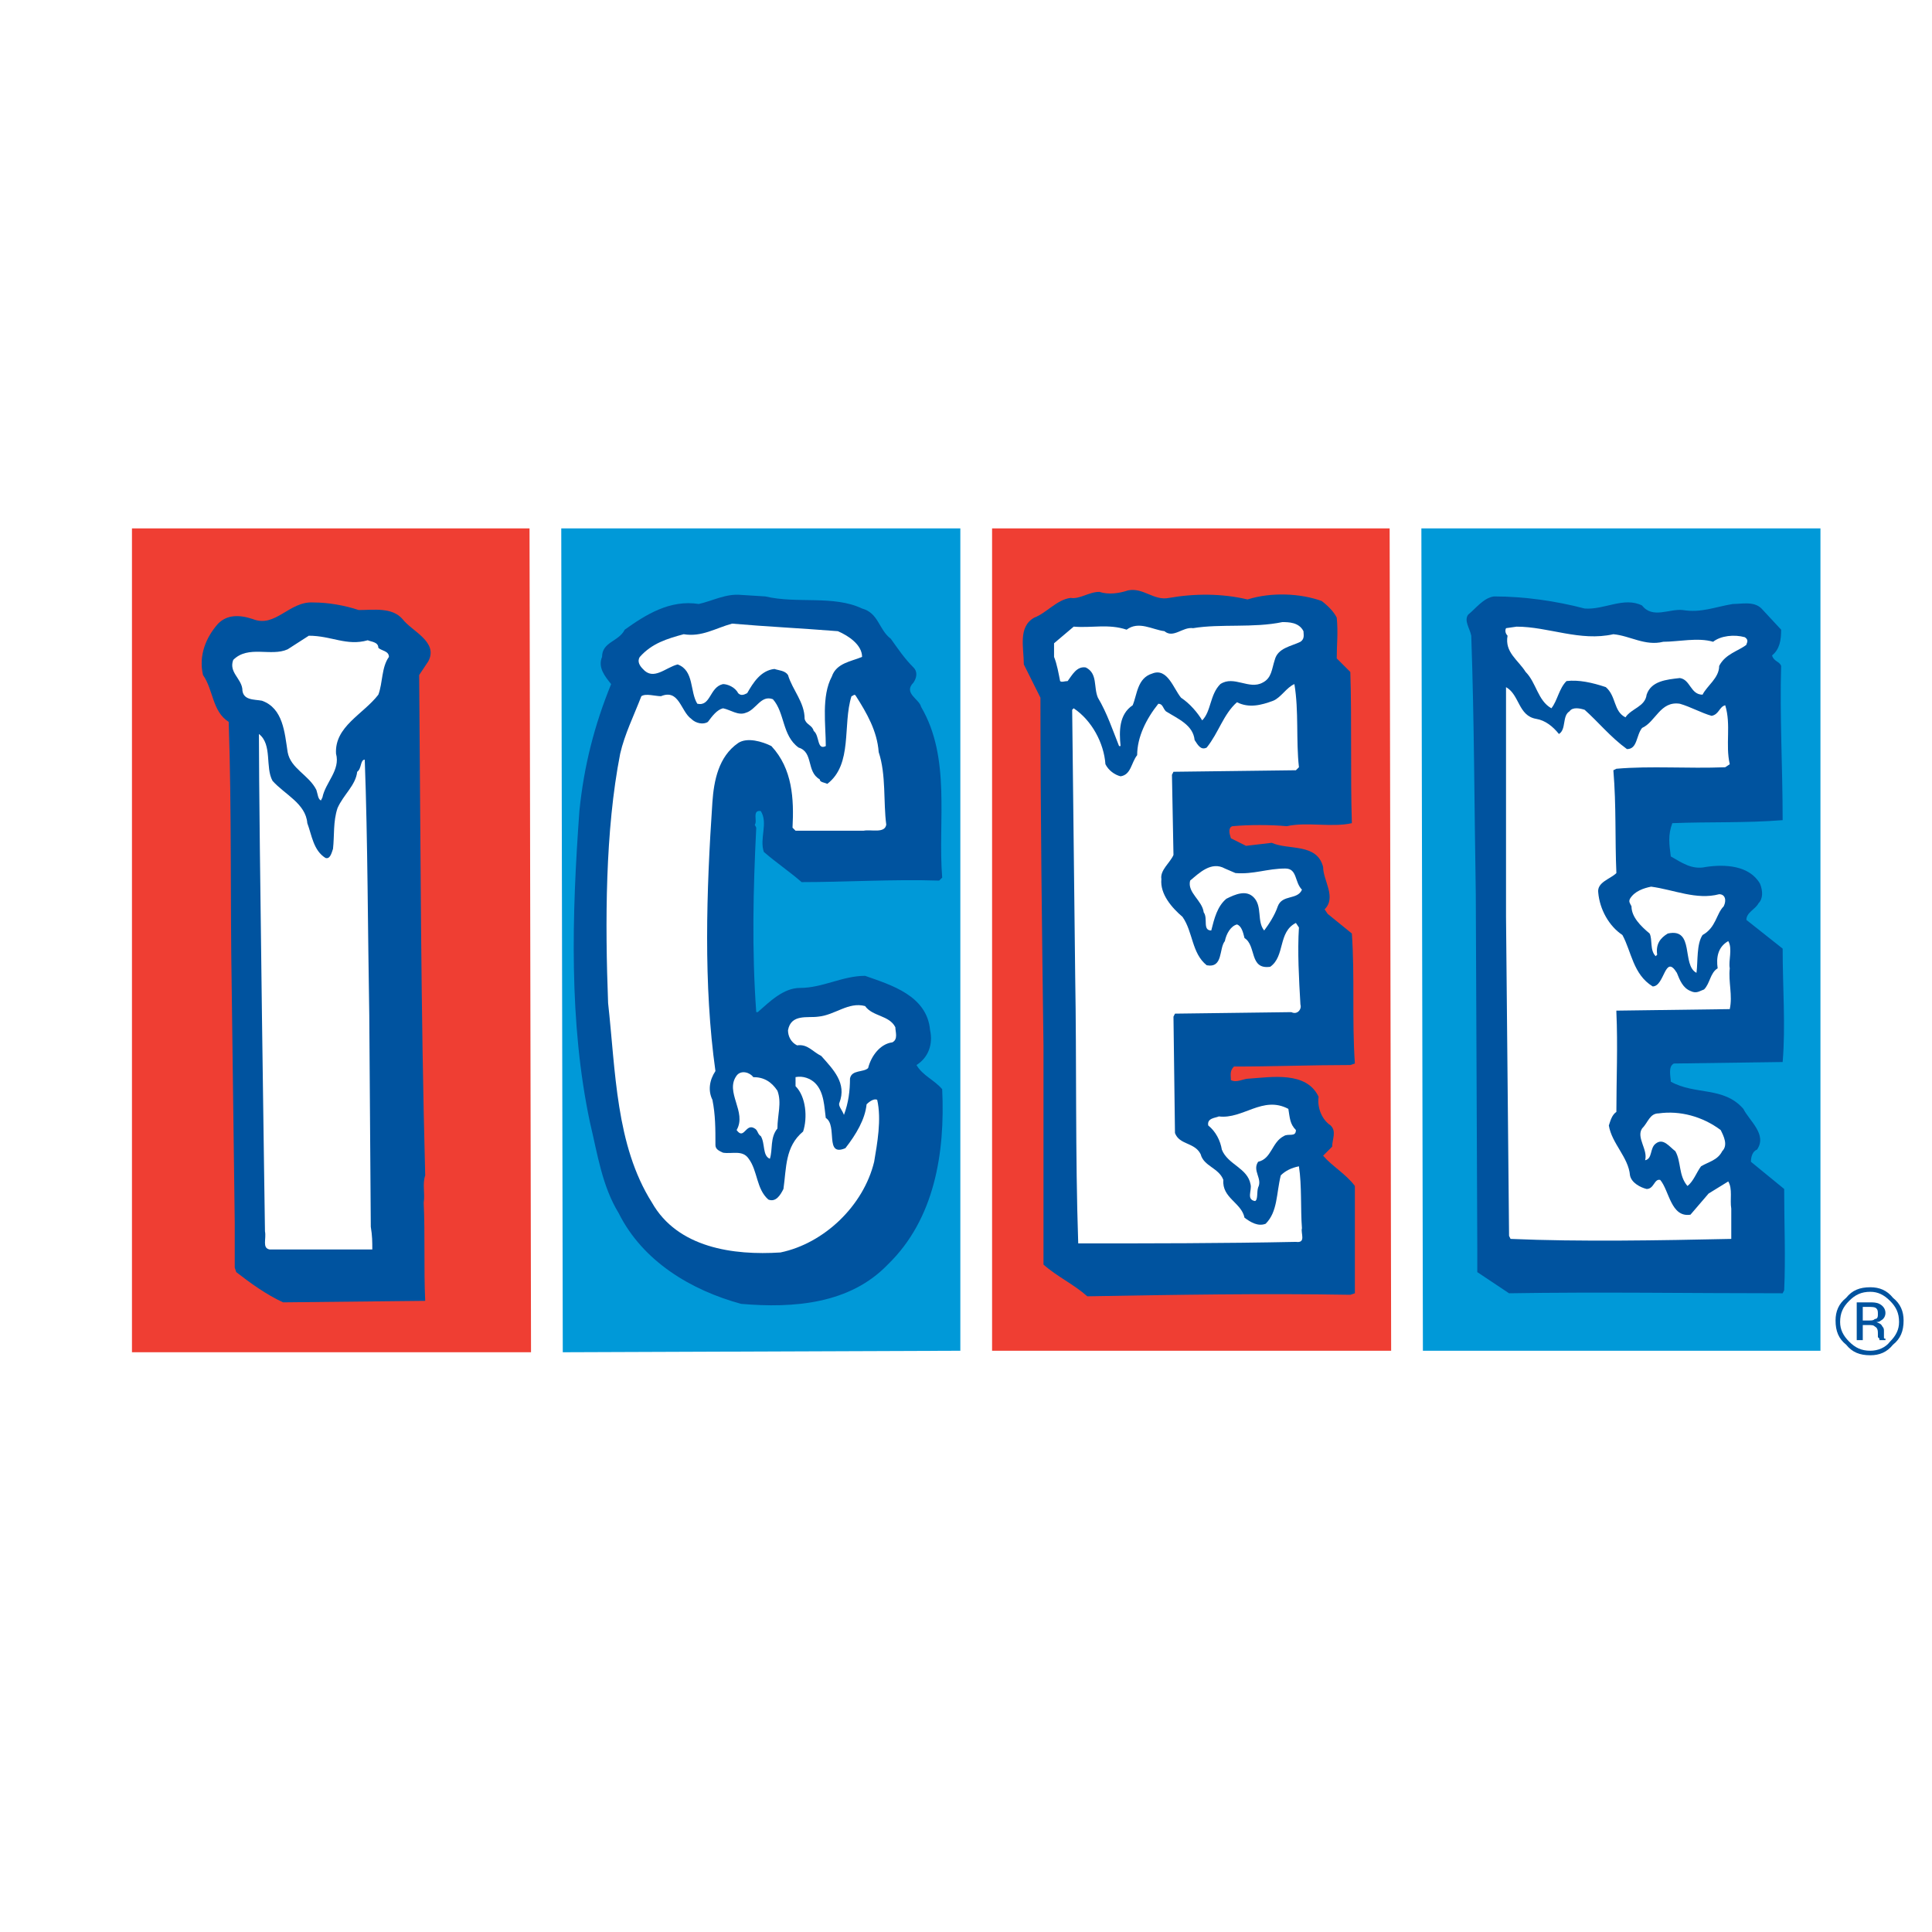 <?xml version="1.0" encoding="utf-8"?>
<!-- Generator: Adobe Illustrator 13.0.0, SVG Export Plug-In . SVG Version: 6.00 Build 14948)  -->
<!DOCTYPE svg PUBLIC "-//W3C//DTD SVG 1.0//EN" "http://www.w3.org/TR/2001/REC-SVG-20010904/DTD/svg10.dtd">
<svg version="1.0" id="Layer_1" xmlns="http://www.w3.org/2000/svg" xmlns:xlink="http://www.w3.org/1999/xlink" x="0px" y="0px"
	 width="192.756px" height="192.756px" viewBox="0 0 192.756 192.756" enable-background="new 0 0 192.756 192.756"
	 xml:space="preserve">
<g>
	<polygon fill-rule="evenodd" clip-rule="evenodd" fill="#FFFFFF" points="0,0 192.756,0 192.756,192.756 0,192.756 0,0 	"/>
	<polygon fill-rule="evenodd" clip-rule="evenodd" fill="#0099D8" points="181.627,134.764 181.627,52.719 141.811,52.719 
		141.963,134.764 181.627,134.764 	"/>
	<polygon fill-rule="evenodd" clip-rule="evenodd" fill="#EF3E33" points="138.795,134.764 138.645,52.719 98.98,52.719 
		98.98,134.764 138.795,134.764 	"/>
	<polygon fill-rule="evenodd" clip-rule="evenodd" fill="#0099D8" points="95.813,134.764 95.813,52.719 55.997,52.719 
		56.148,134.914 95.813,134.764 	"/>
	<polygon fill-rule="evenodd" clip-rule="evenodd" fill="#EF3E33" points="52.98,134.914 52.831,52.719 13.166,52.719 
		13.166,134.914 52.98,134.914 	"/>
	<path fill-rule="evenodd" clip-rule="evenodd" fill="#00539F" d="M35.788,60.863c1.508,0,3.318-0.302,4.374,0.904
		c0.905,1.207,3.619,2.263,2.563,4.223l-0.905,1.357c0.151,17.345,0.151,33.029,0.603,49.92c-0.302,0.904,0,1.811-0.151,2.715
		c0.151,3.318,0,6.486,0.151,9.803l-14.177,0.15c-1.659-0.754-3.317-1.959-4.675-3.016l-0.151-0.451v-4.525l-0.302-23.377
		c-0.151-8.747,0-17.796-0.301-26.543c-1.659-1.056-1.508-3.167-2.564-4.676c-0.453-1.96,0.301-3.77,1.508-5.127
		c0.905-0.905,2.111-0.905,3.469-0.453c2.263,0.905,3.62-1.809,6.033-1.659C32.772,60.109,34.43,60.411,35.788,60.863L35.788,60.863
		z"/>
	<path fill-rule="evenodd" clip-rule="evenodd" fill="#FFFFFF" d="M36.693,63.879c0.301,0.151,1.055,0.151,1.055,0.754
		c0.302,0.301,1.056,0.301,1.056,0.905c-0.754,1.055-0.603,2.563-1.056,3.77c-1.508,1.961-4.374,3.167-4.223,5.882
		c0.453,1.659-1.056,2.866-1.357,4.373l-0.151,0.302c-0.302-0.151-0.302-0.604-0.453-1.056c-0.754-1.508-2.563-2.111-2.865-3.77
		c-0.302-1.96-0.453-4.374-2.564-5.128c-0.755-0.15-1.96,0-1.96-1.206c-0.151-1.056-1.357-1.659-0.905-2.865
		c1.508-1.509,3.77-0.302,5.429-1.057l2.111-1.357C33.073,63.426,34.581,64.482,36.693,63.879L36.693,63.879z"/>
	<path fill-rule="evenodd" clip-rule="evenodd" fill="#FFFFFF" d="M27.191,77.905c1.207,1.357,3.318,2.263,3.469,4.222
		c0.453,1.207,0.604,2.715,1.81,3.469c0.452,0.151,0.603-0.453,0.754-0.904c0.15-1.358,0-2.715,0.452-4.072
		c0.604-1.358,1.81-2.263,1.961-3.62c0.452-0.302,0.301-1.207,0.754-1.207c0.302,8.144,0.302,17.193,0.452,25.488l0.151,21.115
		c0.151,0.904,0.151,1.506,0.151,2.262H26.889c-0.753-0.15-0.301-1.055-0.452-1.809c0,0-0.604-40.873-0.604-49.62
		C27.191,74.285,26.438,76.548,27.191,77.905L27.191,77.905z"/>
	<path fill-rule="evenodd" clip-rule="evenodd" fill="#00539F" d="M76.357,59.505c3.167,0.754,6.787-0.15,9.653,1.207
		c1.659,0.453,1.659,2.112,2.865,3.017c0.754,1.055,1.357,1.96,2.263,2.865c0.452,0.453,0.302,1.056,0,1.508
		c-1.056,1.056,0.604,1.659,0.754,2.413c3.016,5.128,1.659,11.462,2.111,17.042l-0.302,0.301c-4.524-0.151-9.352,0.151-13.724,0.151
		c-1.207-1.056-2.564-1.961-3.771-3.016c-0.453-1.357,0.453-2.866-0.301-4.072c-0.905-0.151-0.303,1.056-0.604,1.357l0.15,0.301
		c-0.301,6.033-0.452,12.216,0,18.4h0.151c1.207-1.057,2.564-2.414,4.224-2.414c2.262,0,4.223-1.206,6.485-1.206
		c2.563,0.905,6.184,1.96,6.485,5.429c0.301,1.357-0.15,2.715-1.357,3.469c0.604,1.057,1.81,1.508,2.563,2.414
		c0.302,6.334-0.754,12.969-5.43,17.494c-3.771,3.922-9.35,4.375-14.629,3.922c-4.976-1.357-9.803-4.223-12.216-9.049
		c-1.659-2.715-2.111-5.883-2.865-9.049c-2.112-9.955-1.81-20.663-1.056-31.069c0.453-4.524,1.508-8.596,3.167-12.668
		c-0.604-0.754-1.357-1.66-0.905-2.715c0-1.508,1.659-1.508,2.262-2.714c2.111-1.509,4.524-3.017,7.389-2.564
		c1.358-0.301,2.715-1.056,4.223-0.905L76.357,59.505L76.357,59.505z"/>
	<path fill-rule="evenodd" clip-rule="evenodd" fill="#FFFFFF" d="M83.596,62.974c1.056,0.452,2.414,1.357,2.414,2.564
		c-1.056,0.452-2.564,0.603-3.017,1.96c-1.056,1.96-0.603,4.826-0.603,6.937c-0.905,0.453-0.603-1.056-1.207-1.508
		c-0.15-0.603-0.754-0.603-0.905-1.206c0-1.66-1.207-2.866-1.659-4.375c-0.302-0.452-0.905-0.452-1.357-0.604
		c-1.357,0.152-2.112,1.358-2.715,2.414c-0.302,0.151-0.604,0.302-0.904,0c-0.302-0.603-1.056-0.904-1.509-0.904
		c-1.357,0.301-1.207,2.262-2.563,1.96c-0.754-1.206-0.302-3.317-1.961-3.921c-1.207,0.301-2.413,1.659-3.469,0.452
		c-0.302-0.301-0.603-0.753-0.302-1.206c1.207-1.357,2.715-1.81,4.373-2.262c1.81,0.301,3.168-0.604,4.827-1.056
		C76.508,62.521,79.826,62.673,83.596,62.974L83.596,62.974z"/>
	<path fill-rule="evenodd" clip-rule="evenodd" fill="#FFFFFF" d="M68.968,71.722c0.452,0.452,1.206,0.603,1.659,0.301
		c0.452-0.604,0.904-1.207,1.508-1.357c0.754,0.151,1.509,0.754,2.262,0.452c1.055-0.301,1.509-1.81,2.714-1.357
		c1.207,1.357,0.905,3.619,2.564,4.825c1.508,0.453,0.754,2.414,2.111,3.168c0,0.302,0.452,0.302,0.753,0.453
		c2.564-1.961,1.509-5.882,2.414-8.748c0.151,0,0.301-0.302,0.453,0c1.056,1.659,2.112,3.469,2.262,5.58
		c0.755,2.262,0.453,4.977,0.755,7.239c-0.152,0.905-1.509,0.452-2.263,0.603h-6.787l-0.302-0.302c0.151-2.865,0-5.882-2.111-8.144
		c-0.906-0.452-2.414-0.904-3.318-0.301c-1.961,1.357-2.414,3.771-2.564,5.881c-0.603,8.898-0.905,18.25,0.302,26.845
		c-0.604,0.904-0.754,1.961-0.302,2.865c0.302,1.508,0.302,2.865,0.302,4.525c0,0.451,0.452,0.604,0.754,0.754
		c0.905,0.15,1.961-0.303,2.564,0.604c0.904,1.207,0.753,3.016,1.96,4.072c0.754,0.301,1.206-0.453,1.508-1.057
		c0.302-2.111,0.15-4.223,1.96-5.73c0.453-1.357,0.302-3.469-0.754-4.523v-0.906c0.754-0.15,1.508,0.15,1.961,0.604
		c0.904,0.904,0.904,2.412,1.055,3.469c1.207,0.754-0.151,3.922,1.959,3.016c1.057-1.357,1.962-2.865,2.113-4.373
		c0.301-0.301,0.754-0.604,1.057-0.453c0.452,1.961,0,4.375-0.302,6.184c-1.056,4.373-4.978,8.145-9.351,9.049
		c-4.675,0.303-10.255-0.451-12.819-4.977c-3.62-5.73-3.62-13.121-4.374-19.906c-0.302-7.995-0.302-17.194,1.206-24.886
		c0.453-1.96,1.357-3.771,2.112-5.731c0.453-0.302,1.357,0,1.96,0C67.761,68.706,67.911,70.967,68.968,71.722L68.968,71.722z"/>
	<path fill-rule="evenodd" clip-rule="evenodd" fill="#FFFFFF" d="M89.329,102.488c0,0.453,0.3,1.207-0.303,1.508
		c-1.207,0.15-2.111,1.357-2.412,2.564c-0.453,0.453-1.66,0.15-1.811,1.055c0,1.207-0.15,2.414-0.603,3.619
		c-0.15-0.451-0.604-0.904-0.453-1.205c0.754-1.961-0.604-3.318-1.81-4.676c-0.904-0.451-1.357-1.207-2.413-1.057
		c-0.604-0.301-0.905-0.904-0.905-1.508c0.302-1.658,1.961-1.205,3.017-1.357c1.66-0.15,3.016-1.508,4.675-1.055
		C87.065,101.432,88.724,101.281,89.329,102.488L89.329,102.488z"/>
	<path fill-rule="evenodd" clip-rule="evenodd" fill="#FFFFFF" d="M75.15,107.465c1.056,0,1.811,0.453,2.414,1.357
		c0.452,1.207,0,2.412,0,3.77c-0.754,0.906-0.453,2.111-0.754,3.018c-0.754-0.303-0.453-1.508-0.904-2.262
		c-0.303-0.152-0.303-0.604-0.604-0.756c-0.905-0.602-1.056,1.207-1.81,0.152c1.055-1.811-1.207-3.771,0-5.43
		C73.944,106.711,74.85,107.014,75.15,107.465L75.15,107.465z"/>
	<path fill-rule="evenodd" clip-rule="evenodd" fill="#00539F" d="M116.625,59.656c2.564-0.453,5.279-0.453,7.842,0.151
		c2.414-0.754,5.279-0.604,7.391,0.152c0.604,0.452,1.207,1.055,1.508,1.658c0.15,1.509,0,2.715,0,4.072l1.357,1.357
		c0.152,4.826,0,10.255,0.152,15.081c-1.963,0.453-4.525-0.15-6.486,0.302c-1.658-0.151-3.771-0.151-5.43,0
		c-0.453,0.15-0.301,0.754-0.15,1.207l1.508,0.754l2.564-0.302c1.658,0.754,4.523,0,5.127,2.413c0,1.357,1.357,3.015,0.15,4.223
		l0.303,0.453l2.414,1.96c0.301,4.375,0,8.597,0.301,12.97l-0.453,0.15c-3.77,0-7.842,0.152-11.613,0.152
		c-0.451,0.451-0.301,0.904-0.301,1.355c0.604,0.303,1.207-0.15,1.809-0.15c2.264-0.15,5.732-0.754,6.939,1.811
		c-0.152,1.055,0.301,2.262,1.205,2.865c0.604,0.604,0.15,1.357,0.15,2.111l-0.904,0.904c0.904,1.057,2.262,1.811,3.168,3.018
		c0,3.77,0,6.787,0,10.707l-0.453,0.15c-8.746-0.15-17.494,0-26.242,0.152c-1.357-1.207-3.016-1.961-4.373-3.168
		c0-7.238,0-14.779,0-21.869c-0.15-11.612-0.303-23.074-0.303-34.687l-1.658-3.318c0-1.659-0.604-3.771,1.057-4.676
		c1.205-0.452,2.262-1.81,3.619-1.96c0.904,0.151,1.809-0.603,2.865-0.603c0.904,0.302,1.961,0.15,2.865-0.15
		C114.061,58.6,115.117,59.959,116.625,59.656L116.625,59.656z"/>
	<path fill-rule="evenodd" clip-rule="evenodd" fill="#FFFFFF" d="M130.047,62.974c0,0.302,0.152,0.754-0.301,1.056
		c-0.904,0.452-2.262,0.603-2.564,1.81c-0.301,0.904-0.301,1.81-1.205,2.262c-1.359,0.754-2.867-0.754-4.225,0.151
		c-1.055,1.055-0.904,2.714-1.809,3.619c-0.453-0.754-1.205-1.659-2.111-2.262c-0.754-0.905-1.359-3.017-2.867-2.413
		c-1.508,0.453-1.508,2.111-1.959,3.167c-1.357,0.906-1.357,2.564-1.207,4.072h-0.15c-0.604-1.508-1.207-3.318-2.111-4.826
		c-0.453-1.056,0-2.413-1.207-3.017c-0.904-0.151-1.357,0.754-1.811,1.357c-0.301,0-0.602,0.151-0.752,0
		c-0.152-0.754-0.303-1.659-0.605-2.413v-1.357l1.961-1.66c1.811,0.151,3.469-0.301,5.279,0.303c1.207-0.906,2.562,0,3.77,0.15
		c0.906,0.754,1.811-0.453,2.865-0.301c2.715-0.453,6.033,0,8.898-0.604C128.539,62.069,129.596,62.069,130.047,62.974
		L130.047,62.974z"/>
	<path fill-rule="evenodd" clip-rule="evenodd" fill="#FFFFFF" d="M129.143,68.253c0.453,2.714,0.15,5.58,0.453,8.294l-0.303,0.301
		L117.078,77l-0.152,0.301l0.152,7.994c-0.303,0.754-1.357,1.508-1.207,2.413c-0.15,1.508,1.055,2.865,2.111,3.771
		c1.055,1.508,0.904,3.62,2.412,4.826c1.66,0.302,1.207-1.659,1.811-2.413c0.15-0.754,0.604-1.508,1.207-1.659
		c0.451,0.151,0.604,0.754,0.754,1.357c1.207,0.754,0.451,3.168,2.564,2.866c1.506-1.056,0.754-3.469,2.562-4.374l0.303,0.453
		c-0.152,2.413,0,5.128,0.15,7.692c0.15,0.451-0.303,1.055-0.904,0.754l-11.613,0.15l-0.15,0.301l0.15,11.613
		c0.453,1.207,1.961,0.904,2.562,2.111c0.303,1.207,1.811,1.357,2.264,2.564c-0.15,1.811,1.809,2.262,2.111,3.77
		c0.604,0.453,1.357,0.906,2.111,0.604c1.207-1.205,1.057-3.016,1.508-4.826c0.451-0.451,1.057-0.754,1.811-0.904
		c0.301,1.961,0.15,4.223,0.301,6.184c-0.15,0.453,0.453,1.508-0.604,1.355c-7.389,0.152-14.477,0.152-21.717,0.152
		c-0.303-8.898-0.15-17.947-0.303-26.694l-0.301-26.543l0.15-0.151c1.811,1.207,3.018,3.469,3.168,5.58
		c0.301,0.603,0.904,1.055,1.508,1.206c1.057-0.151,1.057-1.357,1.658-2.111c0-1.809,0.906-3.619,2.111-5.127
		c0.453,0,0.453,0.453,0.756,0.754c1.207,0.755,2.713,1.358,2.865,2.866c0.301,0.452,0.602,1.056,1.205,0.753
		c1.207-1.507,1.66-3.317,3.018-4.524c1.205,0.604,2.412,0.301,3.619-0.151C127.785,69.61,128.389,68.555,129.143,68.253
		L129.143,68.253z"/>
	<path fill-rule="evenodd" clip-rule="evenodd" fill="#FFFFFF" d="M123.26,87.105c1.811,0.15,3.168-0.452,4.977-0.452
		c1.207,0,0.906,1.357,1.66,2.111c-0.453,1.056-1.961,0.452-2.412,1.659c-0.303,0.905-0.906,1.81-1.357,2.413
		c-0.754-0.905-0.15-2.413-1.057-3.319c-0.754-0.753-1.811-0.301-2.715,0.151c-0.904,0.754-1.205,1.961-1.508,3.167
		c-0.904,0-0.301-1.207-0.754-1.81c-0.15-1.206-1.658-1.96-1.355-3.167c0.902-0.754,2.109-1.961,3.467-1.206L123.26,87.105
		L123.26,87.105z"/>
	<path fill-rule="evenodd" clip-rule="evenodd" fill="#FFFFFF" d="M128.539,110.633c0.15,0.904,0.15,1.508,0.754,2.111
		c0,0.754-0.754,0.301-1.205,0.604c-1.207,0.602-1.207,2.262-2.564,2.562c-0.604,0.906,0.453,1.66,0,2.564
		c-0.15,0.453,0,1.207-0.303,1.357c-0.904-0.15-0.301-1.057-0.451-1.66c-0.303-1.658-2.264-1.959-2.865-3.469
		c-0.152-0.904-0.604-1.809-1.357-2.412c-0.152-0.754,0.754-0.754,1.055-0.904C124.016,111.688,125.977,109.275,128.539,110.633
		L128.539,110.633z"/>
	<path fill-rule="evenodd" clip-rule="evenodd" fill="#00539F" d="M158.1,60.712c1.961,0.151,3.92-1.207,5.73-0.301
		c1.057,1.357,2.715,0.301,4.072,0.453c1.811,0.301,3.166-0.302,4.977-0.604c0.904,0,2.111-0.301,2.865,0.452l1.961,2.112
		c0,1.055-0.15,1.959-0.904,2.563c0.15,0.604,0.754,0.604,0.904,1.056c-0.15,4.977,0.15,10.105,0.15,15.383
		c-3.77,0.301-7.238,0.151-11.008,0.301c-0.453,1.207-0.303,2.111-0.152,3.318c1.057,0.603,2.111,1.357,3.469,1.056
		c1.961-0.302,4.375-0.151,5.43,1.659c0.303,0.754,0.303,1.508-0.15,1.96c-0.303,0.604-1.207,0.905-1.207,1.659l3.619,2.866
		c0,3.921,0.303,7.692,0,11.312l-10.857,0.15c-0.604,0.303-0.303,1.357-0.303,1.811c2.414,1.357,5.279,0.453,7.24,2.715
		c0.604,1.205,2.412,2.562,1.357,4.07c-0.453,0.152-0.604,0.756-0.604,1.207l3.318,2.715c0,3.469,0.15,6.787,0,10.105l-0.152,0.301
		c-9.35,0-18.248-0.148-27.297,0l-3.168-2.111v-2.262l-0.15-35.442c-0.15-8.746-0.15-17.192-0.453-25.79
		c-0.148-0.753-0.754-1.508-0.301-2.111c0.754-0.603,1.508-1.659,2.564-1.81C152.066,59.505,155.234,59.959,158.1,60.712
		L158.1,60.712z"/>
	<path fill-rule="evenodd" clip-rule="evenodd" fill="#FFFFFF" d="M160.965,63.276c1.66,0.15,3.168,1.206,4.977,0.754
		c1.508,0,3.469-0.453,4.977,0c0.754-0.604,2.111-0.754,3.168-0.453c0.453,0.302,0.15,0.604,0.15,0.754
		c-0.754,0.603-2.111,0.905-2.715,2.111c0,1.207-1.207,1.961-1.658,2.866c-1.207,0-1.207-1.508-2.264-1.659
		c-1.355,0.15-2.865,0.301-3.316,1.659c-0.15,1.207-1.508,1.357-2.113,2.262c-1.205-0.604-0.904-2.111-1.959-3.016
		c-1.357-0.453-2.715-0.754-3.922-0.604c-0.754,0.754-0.904,1.96-1.508,2.715c-1.357-0.754-1.508-2.564-2.564-3.62
		c-0.754-1.206-2.111-1.96-1.809-3.62c-0.152-0.15-0.303-0.452-0.152-0.753l1.057-0.151C154.48,62.521,157.646,64.03,160.965,63.276
		L160.965,63.276z"/>
	<path fill-rule="evenodd" clip-rule="evenodd" fill="#FFFFFF" d="M153.273,71.722c0.904,0.15,1.658,0.753,2.262,1.508
		c0.754-0.453,0.303-1.81,1.057-2.263c0.301-0.452,1.055-0.301,1.508-0.15c1.357,1.207,2.564,2.715,4.223,3.921
		c1.055,0,0.904-1.357,1.508-2.111c1.357-0.604,1.811-2.715,3.77-2.414c1.057,0.302,2.113,0.905,3.168,1.207
		c0.754-0.15,0.754-0.905,1.357-1.056c0.604,1.961,0,3.921,0.453,5.882l-0.453,0.302c-3.77,0.15-7.391-0.151-10.859,0.15
		l-0.301,0.151c0.301,3.621,0.15,6.788,0.301,10.256c-0.602,0.603-1.959,0.905-1.809,1.96c0.15,1.659,1.057,3.318,2.412,4.223
		c0.906,1.659,1.057,3.921,3.018,5.128c1.205,0,1.205-3.318,2.412-1.357c0.301,0.754,0.604,1.508,1.357,1.811
		c0.604,0.301,0.904,0,1.357-0.152c0.604-0.602,0.604-1.658,1.357-2.11c-0.15-1.056,0-2.111,1.057-2.715
		c0.451,0.754,0,1.961,0.15,2.715c-0.15,1.356,0.301,2.714,0,4.071l-11.312,0.152v0.15c0.152,3.316,0,6.785,0,9.953
		c-0.451,0.301-0.602,0.904-0.752,1.357c0.301,1.811,1.959,3.168,2.111,4.977c0.15,0.754,1.055,1.207,1.658,1.357
		c0.754,0,0.754-1.055,1.357-0.904c0.904,1.055,1.055,3.77,3.016,3.469l1.811-2.111l1.961-1.207c0.451,0.754,0.15,1.811,0.301,2.715
		c0,0.904,0,2.111,0,3.018c-7.088,0.15-15.082,0.299-22.02,0l-0.15-0.303l-0.303-31.822c0-7.541,0-15.082,0-22.623v-0.301
		C151.615,69.309,151.463,71.42,153.273,71.722L153.273,71.722z"/>
	<path fill-rule="evenodd" clip-rule="evenodd" fill="#FFFFFF" d="M171.521,89.216c0.604,0,0.754,0.604,0.453,1.207
		c-0.754,0.754-0.754,2.111-2.111,2.865c-0.604,0.905-0.453,2.564-0.604,3.771c-1.508-0.754-0.15-4.524-2.865-3.921
		c-0.754,0.453-1.207,1.056-1.057,2.111l-0.15,0.151c-0.604-0.604-0.301-1.66-0.604-2.263c-0.904-0.753-1.809-1.659-1.809-2.714
		c-0.15-0.302-0.303-0.453-0.15-0.754c0.451-0.754,1.355-1.055,2.109-1.207C166.998,88.764,169.26,89.82,171.521,89.216
		L171.521,89.216z"/>
	<path fill-rule="evenodd" clip-rule="evenodd" fill="#FFFFFF" d="M171.672,112.744c0.303,0.604,0.756,1.508,0.152,2.111
		c-0.453,0.904-1.357,1.055-2.111,1.508c-0.453,0.604-0.754,1.508-1.357,1.961c-0.906-1.057-0.604-2.414-1.207-3.469
		c-0.604-0.453-1.207-1.357-1.961-0.754c-0.604,0.451-0.301,1.508-1.055,1.658c0.301-1.057-0.906-2.262-0.303-3.168
		c0.604-0.602,0.754-1.508,1.658-1.508C167.6,110.783,169.863,111.387,171.672,112.744L171.672,112.744z"/>
	<path fill-rule="evenodd" clip-rule="evenodd" fill="#00539F" d="M186.604,128.883c0.754,0,1.357,0.299,1.961,0.902
		s0.904,1.207,0.904,2.111c0,0.754-0.301,1.357-0.904,1.961c-0.453,0.604-1.207,0.906-1.961,0.906c-0.904,0-1.508-0.303-2.111-0.906
		s-0.904-1.207-0.904-1.961c0-0.904,0.301-1.508,0.904-2.111S185.699,128.883,186.604,128.883L186.604,128.883z M189.922,131.746
		c0-0.904-0.303-1.658-1.057-2.262c-0.604-0.754-1.357-1.055-2.262-1.055c-1.057,0-1.811,0.301-2.412,1.055
		c-0.754,0.604-1.057,1.357-1.057,2.262c0,1.057,0.303,1.811,1.057,2.414c0.602,0.754,1.355,1.055,2.412,1.055
		c0.904,0,1.658-0.301,2.262-1.055C189.619,133.557,189.922,132.803,189.922,131.746L189.922,131.746z M187.357,131.143
		c0,0.152,0,0.453-0.301,0.453c-0.152,0.15-0.303,0.15-0.604,0.15h-0.604v-1.357h0.453c0.451,0,0.754,0,0.904,0.152
		C187.357,130.691,187.357,130.842,187.357,131.143L187.357,131.143z M185.246,129.936v3.771h0.604v-1.508h0.453
		c0.451,0,0.602,0,0.754,0.15c0.301,0.15,0.301,0.453,0.301,0.754v0.303l0.15,0.15l0,0v0.15h0.604v-0.15c-0.15,0-0.15,0-0.15-0.15
		c0-0.152,0-0.152,0-0.303v-0.301c0-0.152,0-0.303-0.152-0.453c-0.148-0.301-0.301-0.301-0.602-0.453c0.15,0,0.301,0,0.453-0.15
		c0.301-0.15,0.451-0.451,0.451-0.754c0-0.451-0.303-0.754-0.604-0.904c-0.301-0.152-0.604-0.152-1.055-0.152H185.246
		L185.246,129.936z"/>
</g>
</svg>
